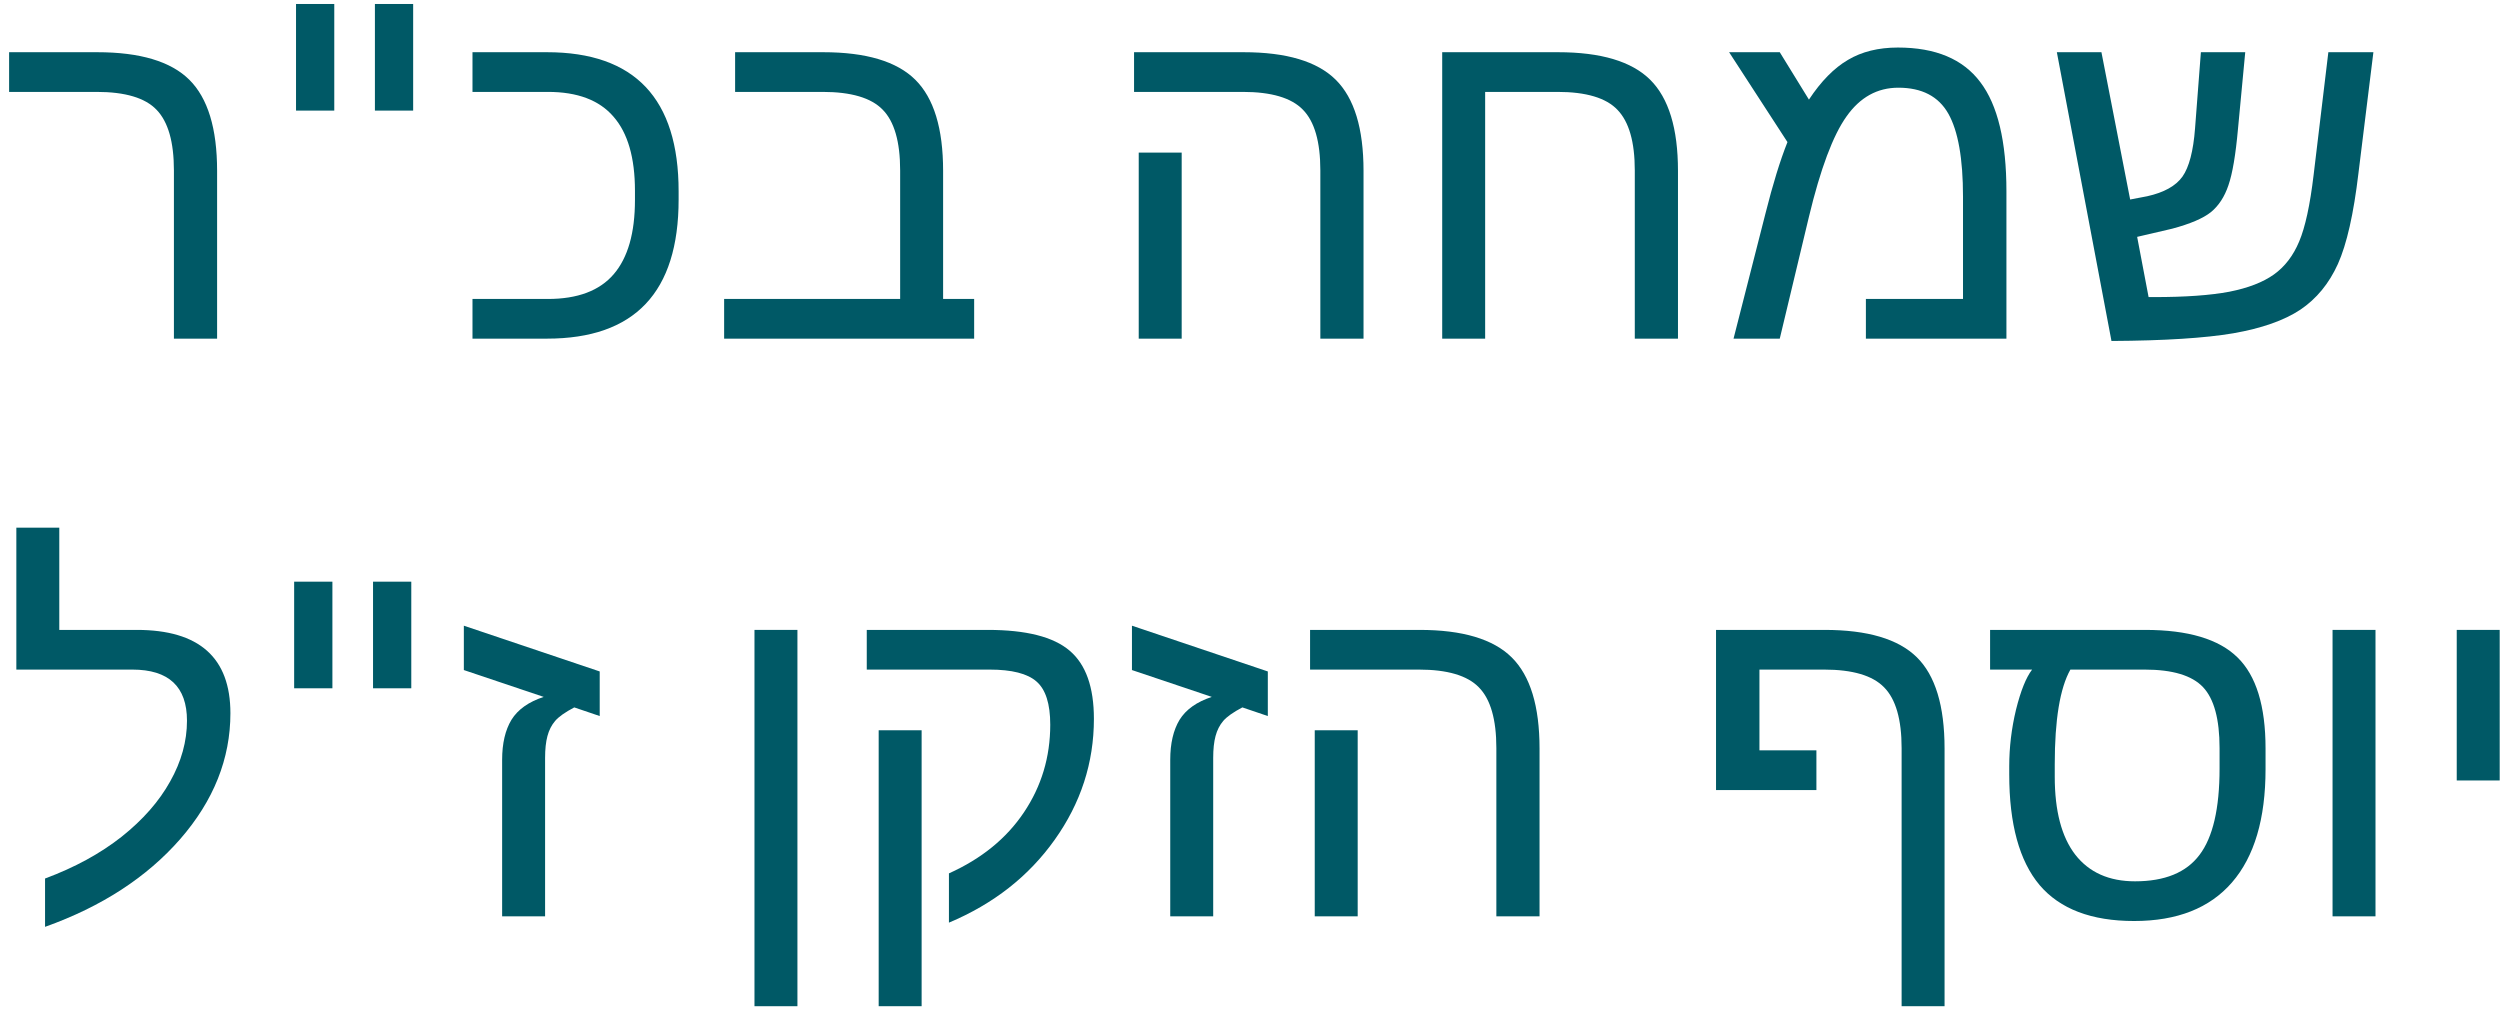 <?xml version="1.0" encoding="UTF-8"?> <svg xmlns="http://www.w3.org/2000/svg" width="251" height="102" viewBox="0 0 251 102" fill="none"><path d="M246.656 63.242H250.969V78.359H246.656V63.242Z" fill="#005966"></path><path d="M234.188 63.242H238.5V92H234.188V63.242Z" fill="#005966"></path><path d="M201.727 76.93C201.727 75.039 201.953 73.148 202.406 71.258C202.875 69.367 203.414 68.023 204.023 67.227H199.805V63.242H215.367C219.68 63.242 222.773 64.164 224.648 66.008C226.523 67.836 227.461 70.883 227.461 75.148V77.211C227.461 82.211 226.336 86.008 224.086 88.602C221.852 91.18 218.578 92.469 214.266 92.469C209.984 92.469 206.82 91.266 204.773 88.859C202.742 86.438 201.727 82.734 201.727 77.75V76.93ZM207.867 67.227C206.82 69.086 206.297 72.258 206.297 76.742V77.984C206.297 81.422 206.984 84.031 208.359 85.812C209.75 87.594 211.75 88.484 214.359 88.484C217.344 88.484 219.5 87.602 220.828 85.836C222.172 84.07 222.844 81.18 222.844 77.164V75.102C222.844 72.195 222.289 70.156 221.18 68.984C220.07 67.812 218.117 67.227 215.32 67.227H207.867Z" fill="#005966"></path><path d="M183.188 63.242C187.5 63.242 190.586 64.156 192.445 65.984C194.305 67.812 195.234 70.867 195.234 75.148V101.023H190.922V75.102C190.922 72.227 190.336 70.195 189.164 69.008C188.008 67.82 186 67.227 183.141 67.227H176.648V75.336H182.367V79.32H172.289V63.242H183.188Z" fill="#005966"></path><path d="M136.312 92H132V73.32H136.312V92ZM154.57 92H150.234V75.102C150.234 72.227 149.648 70.195 148.477 69.008C147.32 67.82 145.312 67.227 142.453 67.227H131.531V63.242H142.523C146.836 63.242 149.922 64.164 151.781 66.008C153.641 67.852 154.57 70.898 154.57 75.148V92Z" fill="#005966"></path><path d="M127.289 67.414V71.891L124.734 71.023C123.812 71.508 123.172 71.961 122.812 72.383C122.453 72.805 122.195 73.312 122.039 73.906C121.883 74.484 121.805 75.219 121.805 76.109V92H117.492V76.297C117.492 74.641 117.805 73.297 118.43 72.266C119.07 71.234 120.148 70.469 121.664 69.969L113.648 67.273V62.82L127.289 67.414Z" fill="#005966"></path><path d="M92.531 73.32V101.023H88.219V73.32H92.531ZM87.023 63.242H99.164C103.023 63.242 105.766 63.938 107.391 65.328C109.016 66.703 109.828 68.984 109.828 72.172C109.828 76.578 108.516 80.625 105.891 84.312C103.281 87.984 99.742 90.758 95.273 92.633V87.688C98.539 86.219 101.047 84.18 102.797 81.57C104.562 78.945 105.445 76.008 105.445 72.758C105.445 70.664 104.984 69.219 104.062 68.422C103.156 67.625 101.586 67.227 99.352 67.227H87.023V63.242Z" fill="#005966"></path><path d="M75.75 63.242H80.062V101.023H75.75V63.242Z" fill="#005966"></path><path d="M60.211 67.414V71.891L57.656 71.023C56.734 71.508 56.094 71.961 55.734 72.383C55.375 72.805 55.117 73.312 54.961 73.906C54.805 74.484 54.727 75.219 54.727 76.109V92H50.414V76.297C50.414 74.641 50.727 73.297 51.352 72.266C51.992 71.234 53.07 70.469 54.586 69.969L46.57 67.273V62.82L60.211 67.414Z" fill="#005966"></path><path d="M41.293 69.104H37.453V58.4H41.293V69.104ZM33.373 69.104H29.533V58.4H33.373V69.104Z" fill="#005966"></path><path d="M4.523 88.203C7.508 87.094 10.07 85.695 12.211 84.008C14.352 82.305 15.977 80.453 17.086 78.453C18.211 76.453 18.773 74.422 18.773 72.359C18.773 68.938 16.945 67.227 13.289 67.227H1.641V52.977H5.953V63.242H13.734C20 63.242 23.133 66.031 23.133 71.609C23.133 76.172 21.453 80.383 18.094 84.242C14.734 88.086 10.211 91.023 4.523 93.055V88.203Z" fill="#005966"></path><path d="M220.969 5.242H225.422L224.695 12.93C224.461 15.539 224.141 17.43 223.734 18.602C223.344 19.758 222.758 20.656 221.977 21.297C221.195 21.922 219.898 22.477 218.086 22.961L214.57 23.781L215.719 29.828H216.281C219.422 29.828 221.938 29.648 223.828 29.289C225.719 28.914 227.211 28.336 228.305 27.555C229.398 26.773 230.242 25.672 230.836 24.25C231.445 22.812 231.93 20.578 232.289 17.547L233.766 5.242H238.289L236.789 17.383C236.305 21.477 235.617 24.516 234.727 26.5C233.836 28.469 232.578 30 230.953 31.094C229.328 32.172 227.086 32.961 224.227 33.461C221.383 33.945 217.305 34.203 211.992 34.234L206.508 5.242H210.984L213.867 20.031L215.578 19.703C217.266 19.328 218.445 18.672 219.117 17.734C219.789 16.781 220.211 15.164 220.383 12.883L220.969 5.242Z" fill="#005966"></path><path d="M190.547 4.773C194.328 4.773 197.086 5.93 198.82 8.242C200.57 10.539 201.445 14.195 201.445 19.211V34H187.336V30.016H197.086V19.75C197.086 15.922 196.594 13.141 195.609 11.406C194.625 9.672 192.953 8.805 190.594 8.805C188.484 8.805 186.75 9.766 185.391 11.688C184.031 13.594 182.773 16.953 181.617 21.766L178.688 34H174.047L177.258 21.414C177.992 18.492 178.727 16.109 179.461 14.266L173.602 5.242H178.688L181.617 10C182.836 8.156 184.141 6.828 185.531 6.016C186.922 5.188 188.594 4.773 190.547 4.773Z" fill="#005966"></path><path d="M164.133 17.102C164.133 14.258 163.555 12.234 162.398 11.031C161.258 9.828 159.25 9.227 156.375 9.227H149.109V34H144.797V5.242H156.422C160.734 5.242 163.82 6.164 165.68 8.008C167.539 9.852 168.469 12.898 168.469 17.148V34H164.133V17.102Z" fill="#005966"></path><path d="M118.641 34H114.328V15.32H118.641V34ZM136.898 34H132.562V17.102C132.562 14.227 131.977 12.195 130.805 11.008C129.648 9.82 127.641 9.227 124.781 9.227H113.859V5.242H124.852C129.164 5.242 132.25 6.164 134.109 8.008C135.969 9.852 136.898 12.898 136.898 17.148V34Z" fill="#005966"></path><path d="M73.805 9.227V5.242H82.641C86.953 5.242 90.039 6.164 91.898 8.008C93.758 9.852 94.688 12.898 94.688 17.148V30.016H97.805V34H72.703V30.016H90.375V17.102C90.375 14.227 89.789 12.195 88.617 11.008C87.461 9.82 85.453 9.227 82.594 9.227H73.805Z" fill="#005966"></path><path d="M68.133 20.031C68.133 29.344 63.727 34 54.914 34H47.438V30.016H55.008C57.992 30.016 60.195 29.188 61.617 27.531C63.039 25.875 63.75 23.391 63.75 20.078V19.164C63.75 15.836 63.031 13.352 61.594 11.711C60.172 10.055 57.977 9.227 55.008 9.227H47.438V5.242H54.914C63.727 5.242 68.133 9.898 68.133 19.211V20.031Z" fill="#005966"></path><path d="M41.481 11.104H37.641V0.4H41.481V11.104ZM33.561 11.104H29.721V0.4H33.561V11.104Z" fill="#005966"></path><path d="M21.797 34H17.461V17.102C17.461 14.258 16.883 12.234 15.727 11.031C14.586 9.828 12.578 9.227 9.703 9.227H0.914V5.242H9.75C14.062 5.242 17.148 6.164 19.008 8.008C20.867 9.852 21.797 12.898 21.797 17.148V34Z" fill="#005966"></path></svg> 